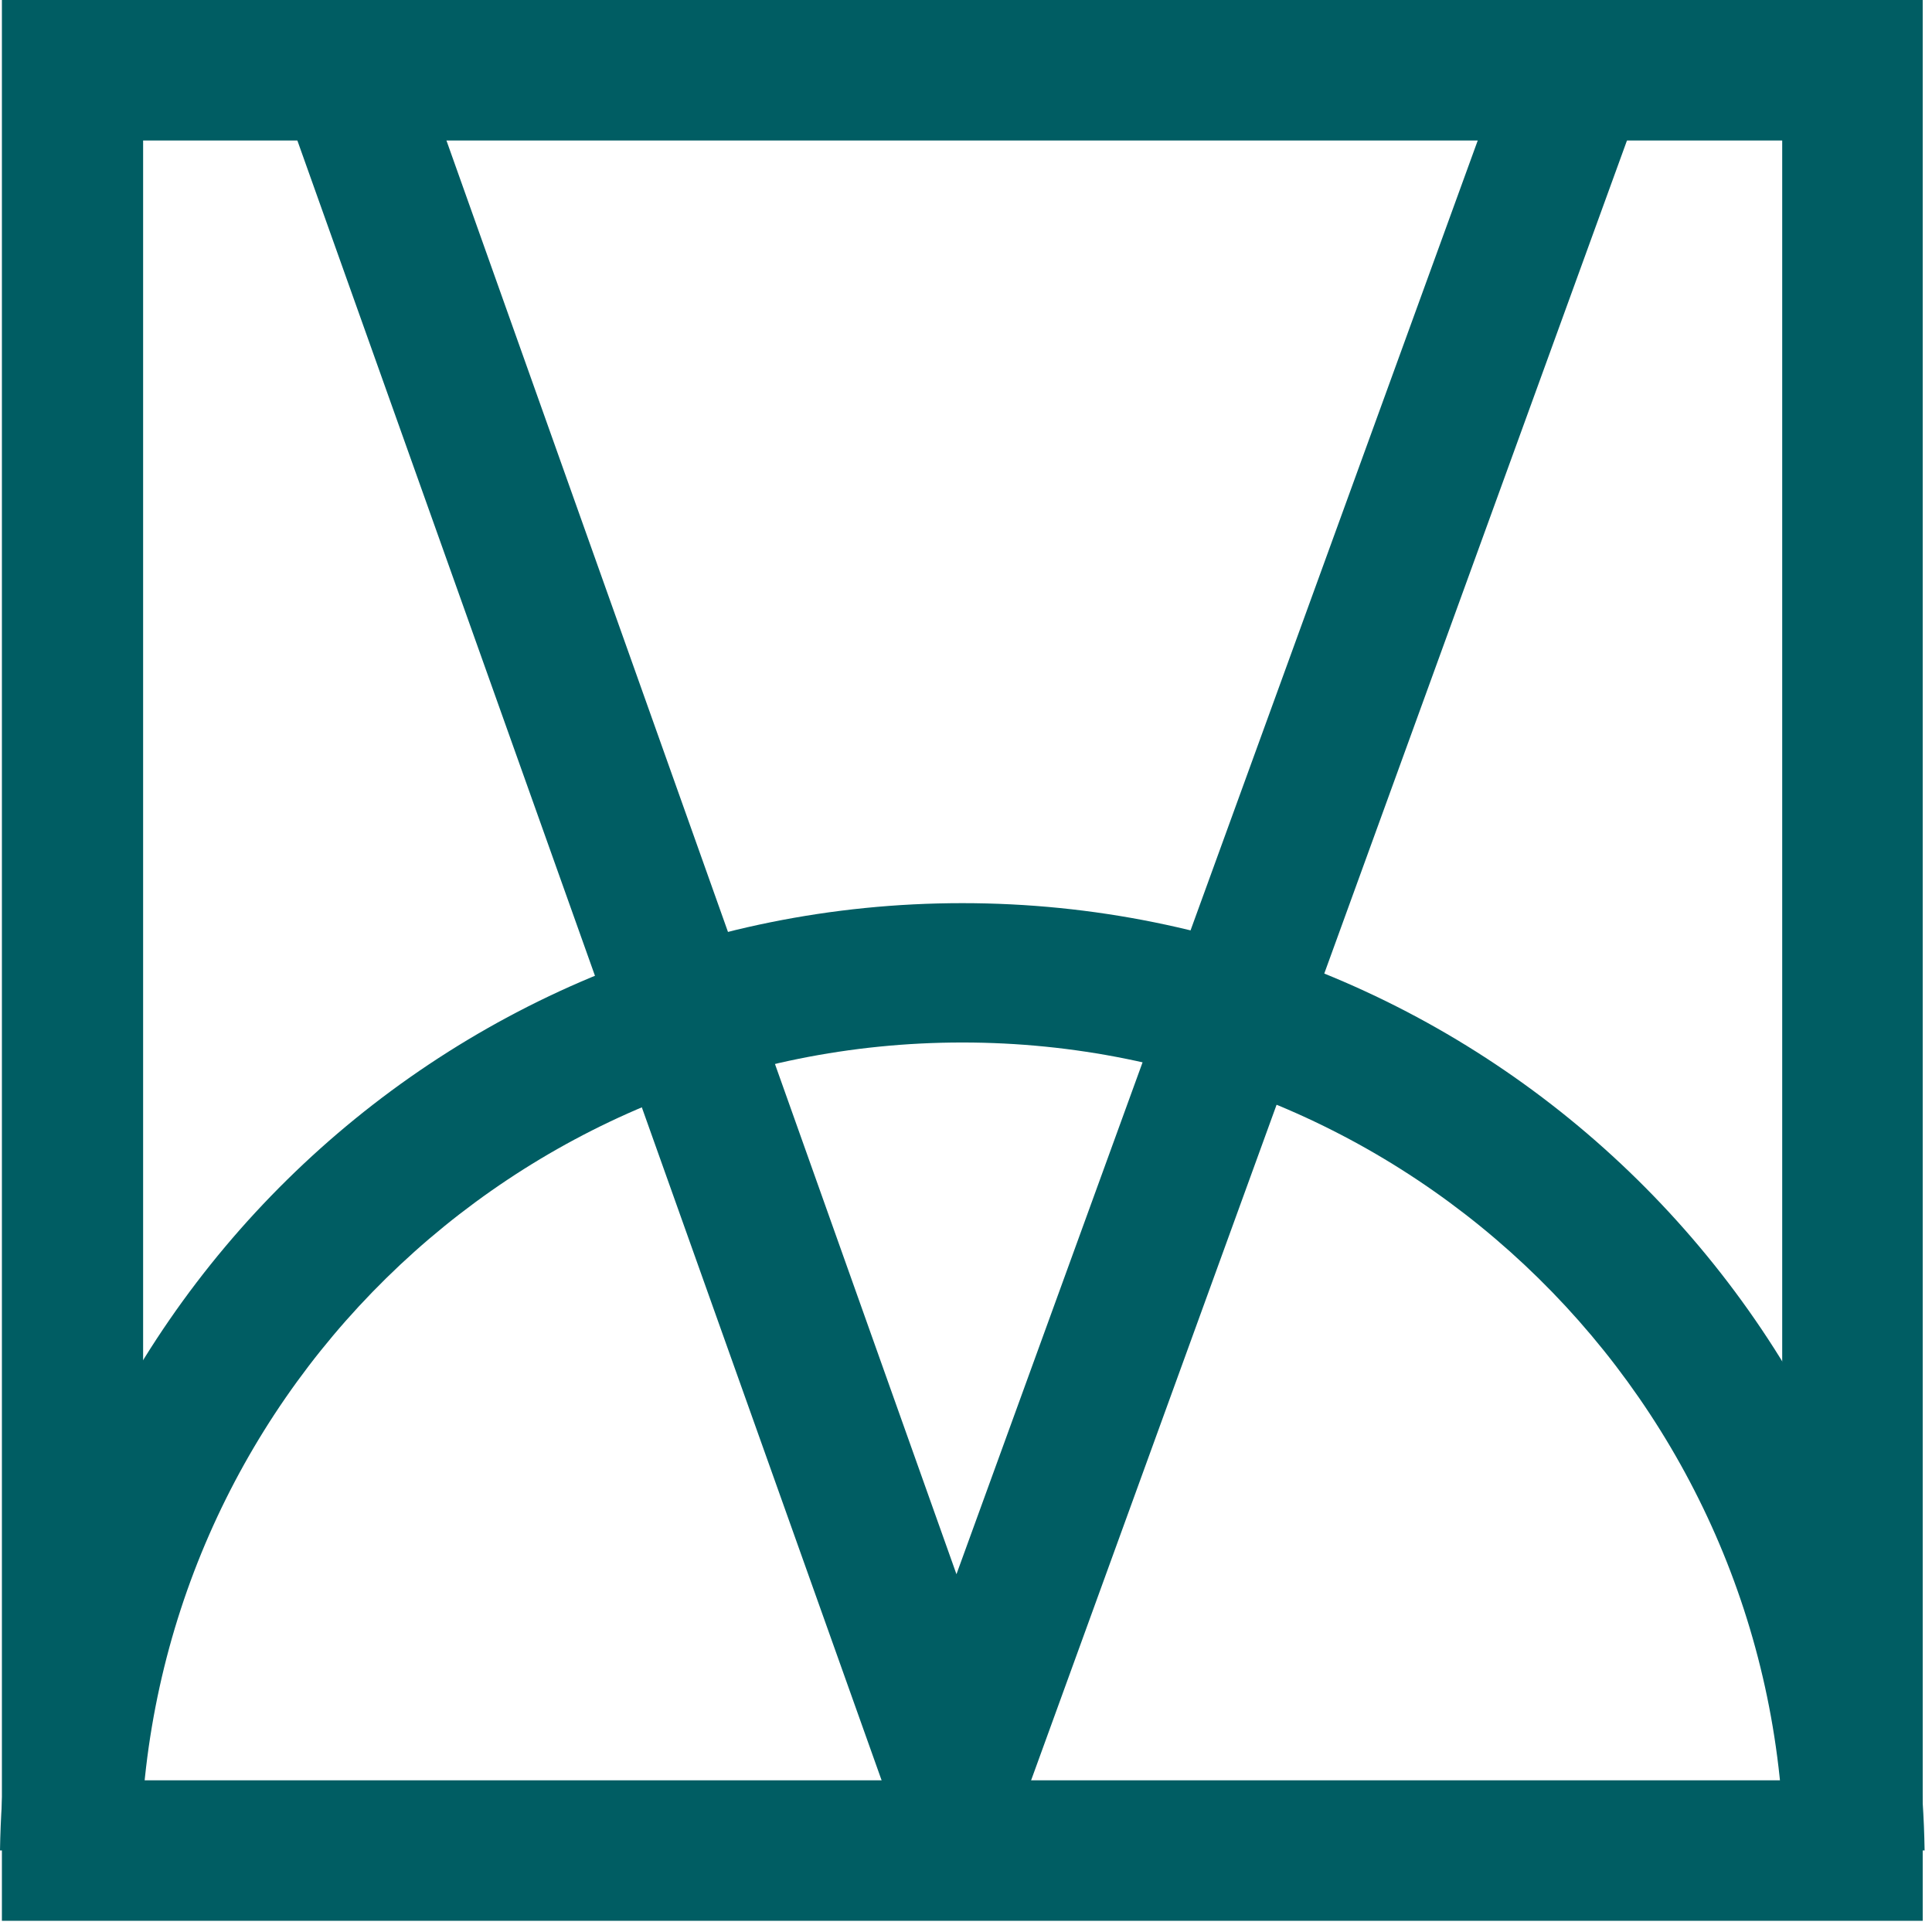 <?xml version="1.0" encoding="UTF-8"?>
<svg width="64px" height="64px" viewBox="0 0 64 64" version="1.1" xmlns="http://www.w3.org/2000/svg" xmlns:xlink="http://www.w3.org/1999/xlink">
    <!-- Generator: sketchtool 61 (101010) - https://sketch.com -->
    <title>BEB33A8E-1FE3-4224-B51F-E321B88C4AEA</title>
    <desc>Created with sketchtool.</desc>
    <g id="Asset-Artboard-Page" stroke="none" stroke-width="1" fill="none" fill-rule="evenodd">
        <g id="Atoms/Logo/Vertical/Color-Atoms/Logo/Horizontal/Color-Copy-2" fill="#005D63" fill-rule="nonzero">
            <g id="logo-color-h">
                <path d="M63.755,61.298 L59.101,61.298 C58.848,46.443 46.734,34.534 31.878,34.534 C17.021,34.534 4.907,46.443 4.654,61.298 L0,61.298 C0.274,43.888 14.466,29.918 31.878,29.918 C49.29,29.918 63.481,43.888 63.755,61.298 L63.755,61.298 Z" id="Path"></path>
                <path d="M63.692,63.629 L0.063,63.629 L0.063,0 L63.692,0 L63.692,63.629 Z M4.741,58.975 L59.038,58.975 L59.038,4.654 L4.741,4.654 L4.741,58.975 Z" id="Shape"></path>
                <path d="M31.66,61.329 L31.66,61.329 C30.67,61.323 29.794,60.688 29.48,59.749 L9.521,3.729 L13.898,2.149 L31.684,52.148 L49.857,2.165 L54.226,3.745 L33.841,59.844 C33.482,60.735 32.621,61.322 31.66,61.329 Z" id="Path"></path>
            </g>
        </g>
    </g>
</svg>